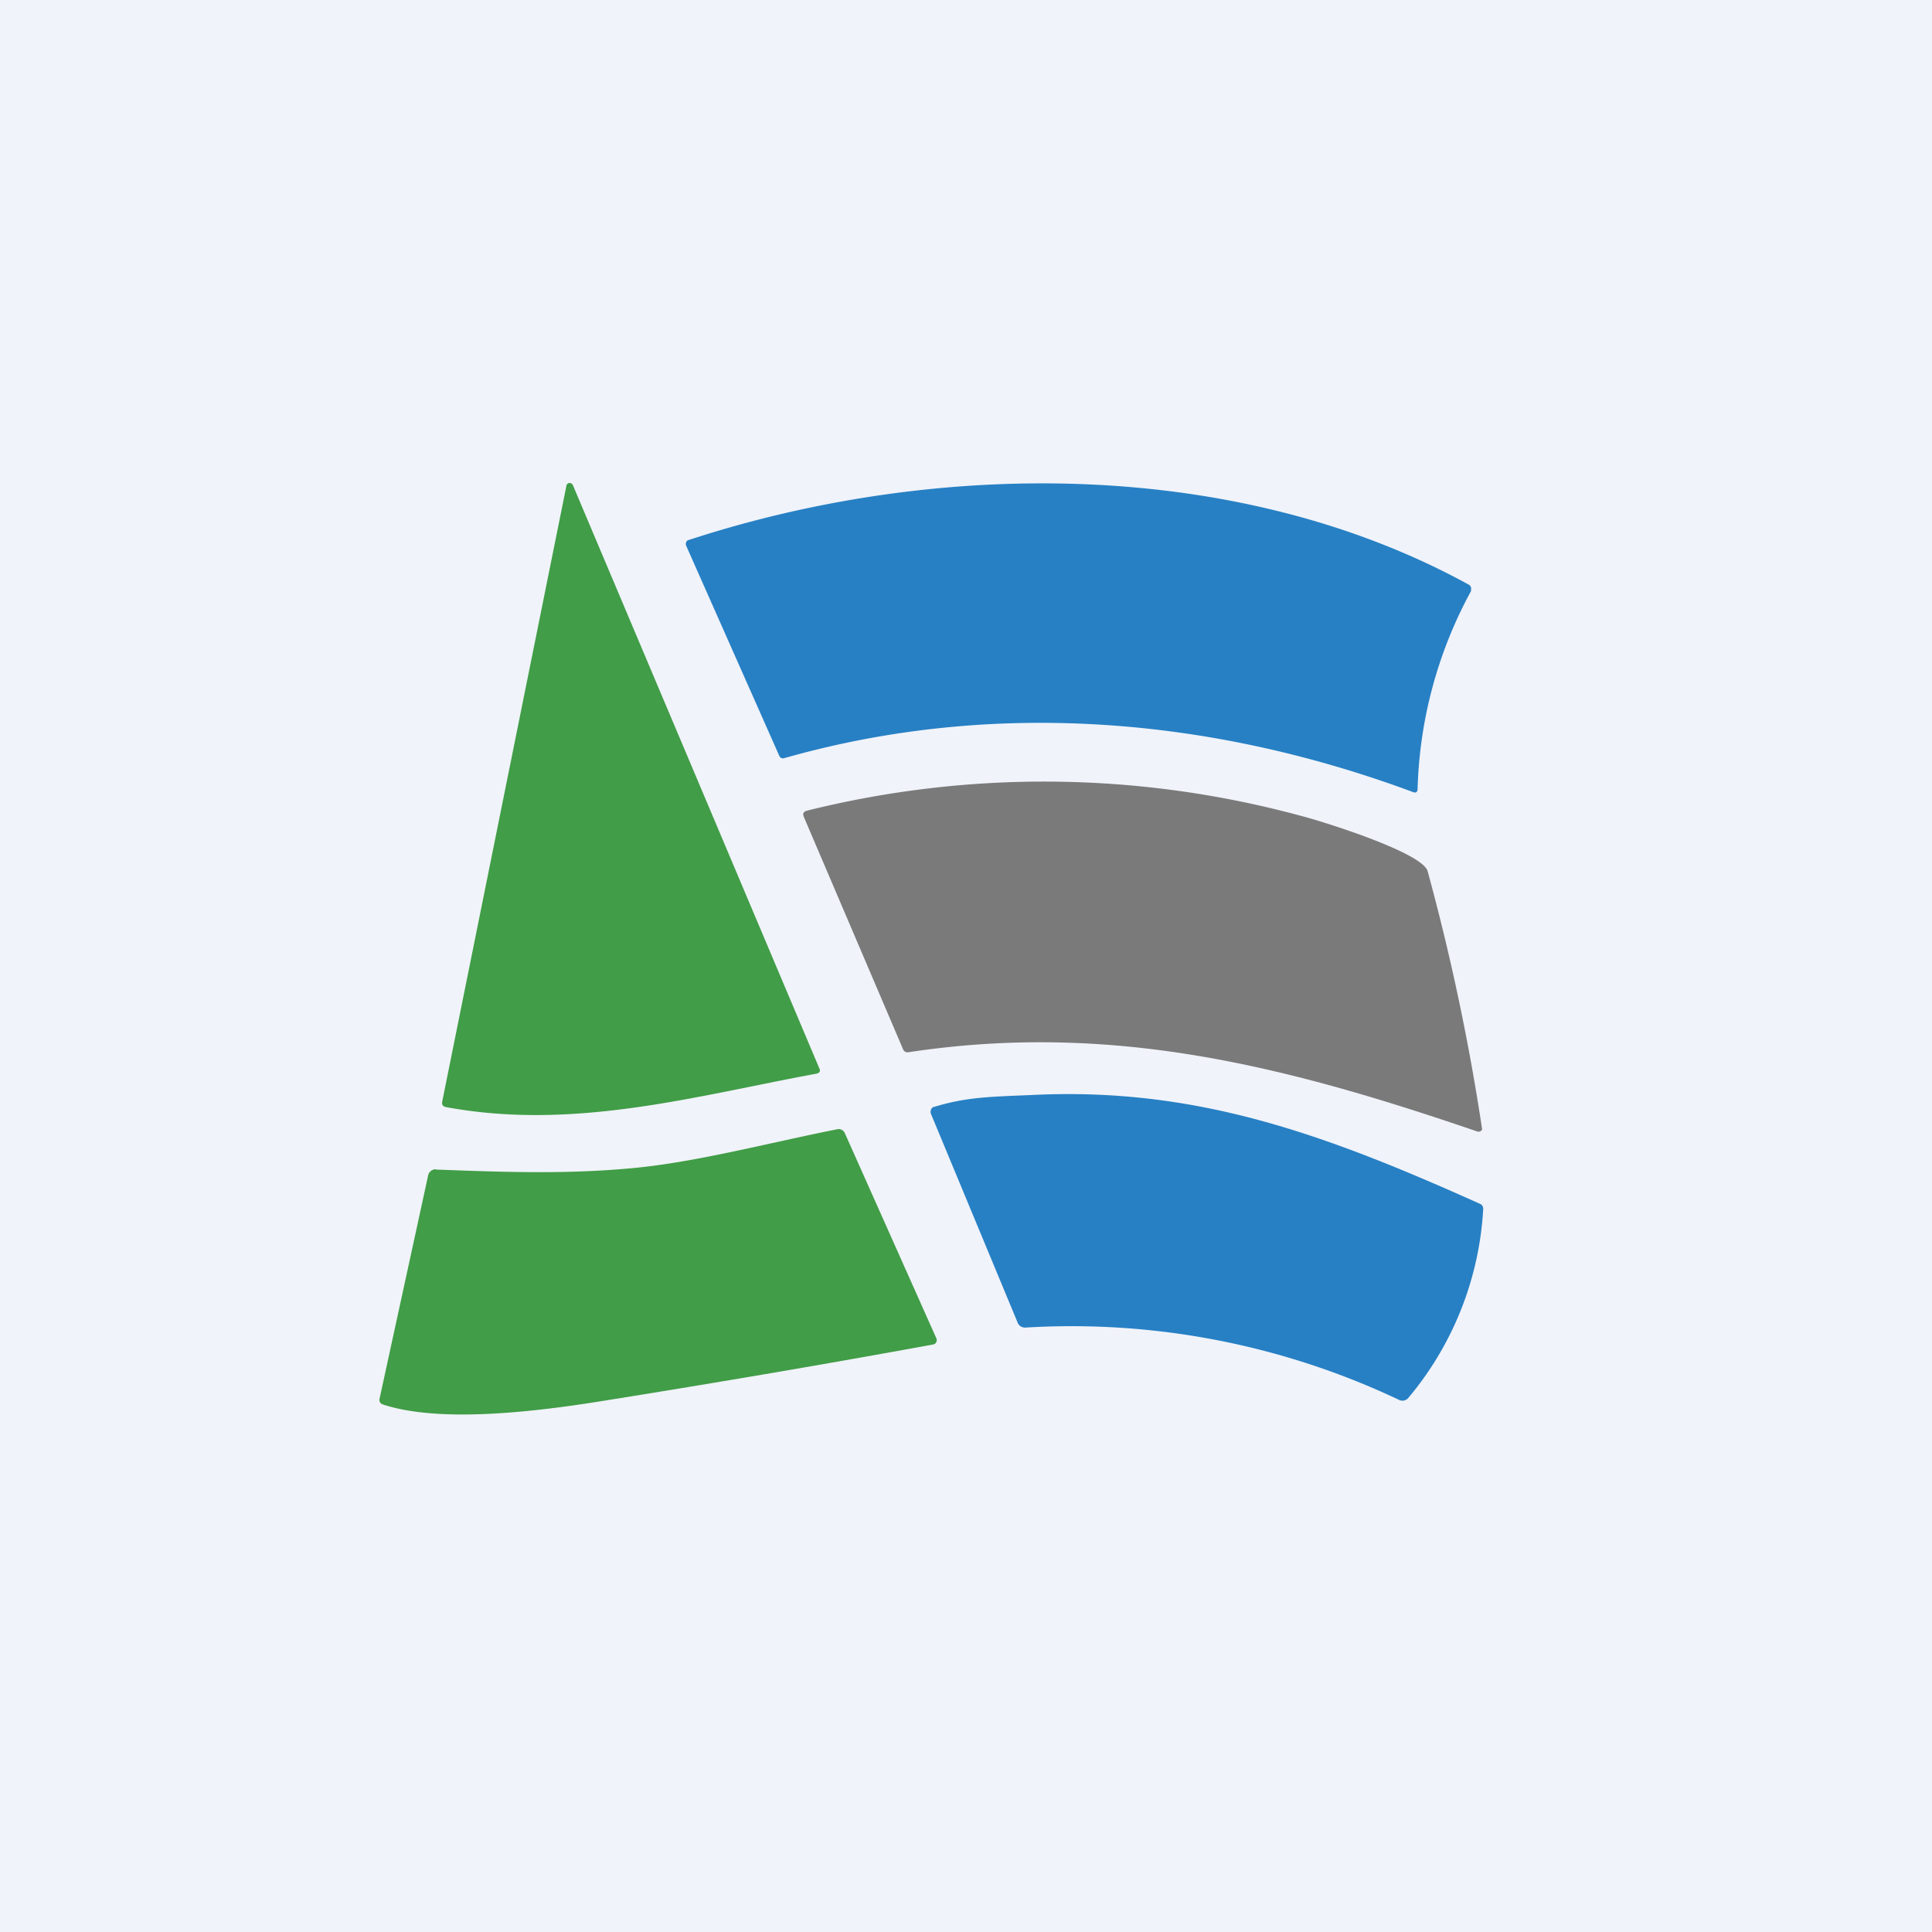 <svg width="56" height="56" viewBox="0 0 56 56" xmlns="http://www.w3.org/2000/svg"><path fill="#F0F3FA" d="M0 0h56v56H0z"/><path d="M23.67 31.12c-3.48.64-7.01 1.66-10.74.97-.1-.02-.13-.08-.11-.17l3.6-17.85a.1.1 0 0 1 .03-.05.09.09 0 0 1 .1-.01.1.1 0 0 1 .05.04l7.15 16.92c.04.08 0 .13-.08.15Z" fill="#419D47"/><path d="M40.96 22.96c-5.86-2.18-12.18-2.7-18.21-.99-.08.03-.14 0-.17-.08l-2.69-6.07a.13.13 0 0 1 .03-.15.12.12 0 0 1 .05-.02c7.15-2.34 15.87-2.4 22.61 1.3.03.02.05.05.06.08v.1a12.7 12.7 0 0 0-1.55 5.73c0 .1-.05.13-.13.1Z" fill="#2780C4"/><path d="M42.83 32.8c-5.5-1.88-10.56-3.2-16.5-2.3-.07.01-.13-.02-.16-.1l-2.87-6.72c-.04-.1-.01-.15.08-.18a28.43 28.43 0 0 1 14.41.17c.47.12 3.43 1.03 3.59 1.58a65.16 65.16 0 0 1 1.58 7.48.1.1 0 0 1-.08.07.1.1 0 0 1-.05 0Z" fill="#7A7A7A"/><path d="M40.56 40.58a22.16 22.16 0 0 0-10.83-2.1.23.23 0 0 1-.24-.16l-2.5-6.02a.17.17 0 0 1 .04-.2.16.16 0 0 1 .06-.02c.92-.28 1.6-.29 2.8-.34 4.77-.24 8.5 1.13 13 3.15.08.03.11.1.1.18a9.32 9.32 0 0 1-2.17 5.45.22.22 0 0 1-.26.06Z" fill="#2780C4"/><path d="M12.63 33.9c1.9.07 3.67.14 5.58-.03 1.9-.16 4.04-.74 6.07-1.14.04-.01.08 0 .12.02a.2.2 0 0 1 .09.1l2.65 5.94a.13.13 0 0 1 0 .11.13.13 0 0 1-.09.07c-3.11.57-6.23 1.1-9.35 1.6-1.83.3-4.84.72-6.6.14-.08-.03-.11-.08-.1-.16l1.41-6.48c.01-.05.04-.1.08-.13s.1-.05.14-.05Z" fill="#419D47"/></svg>